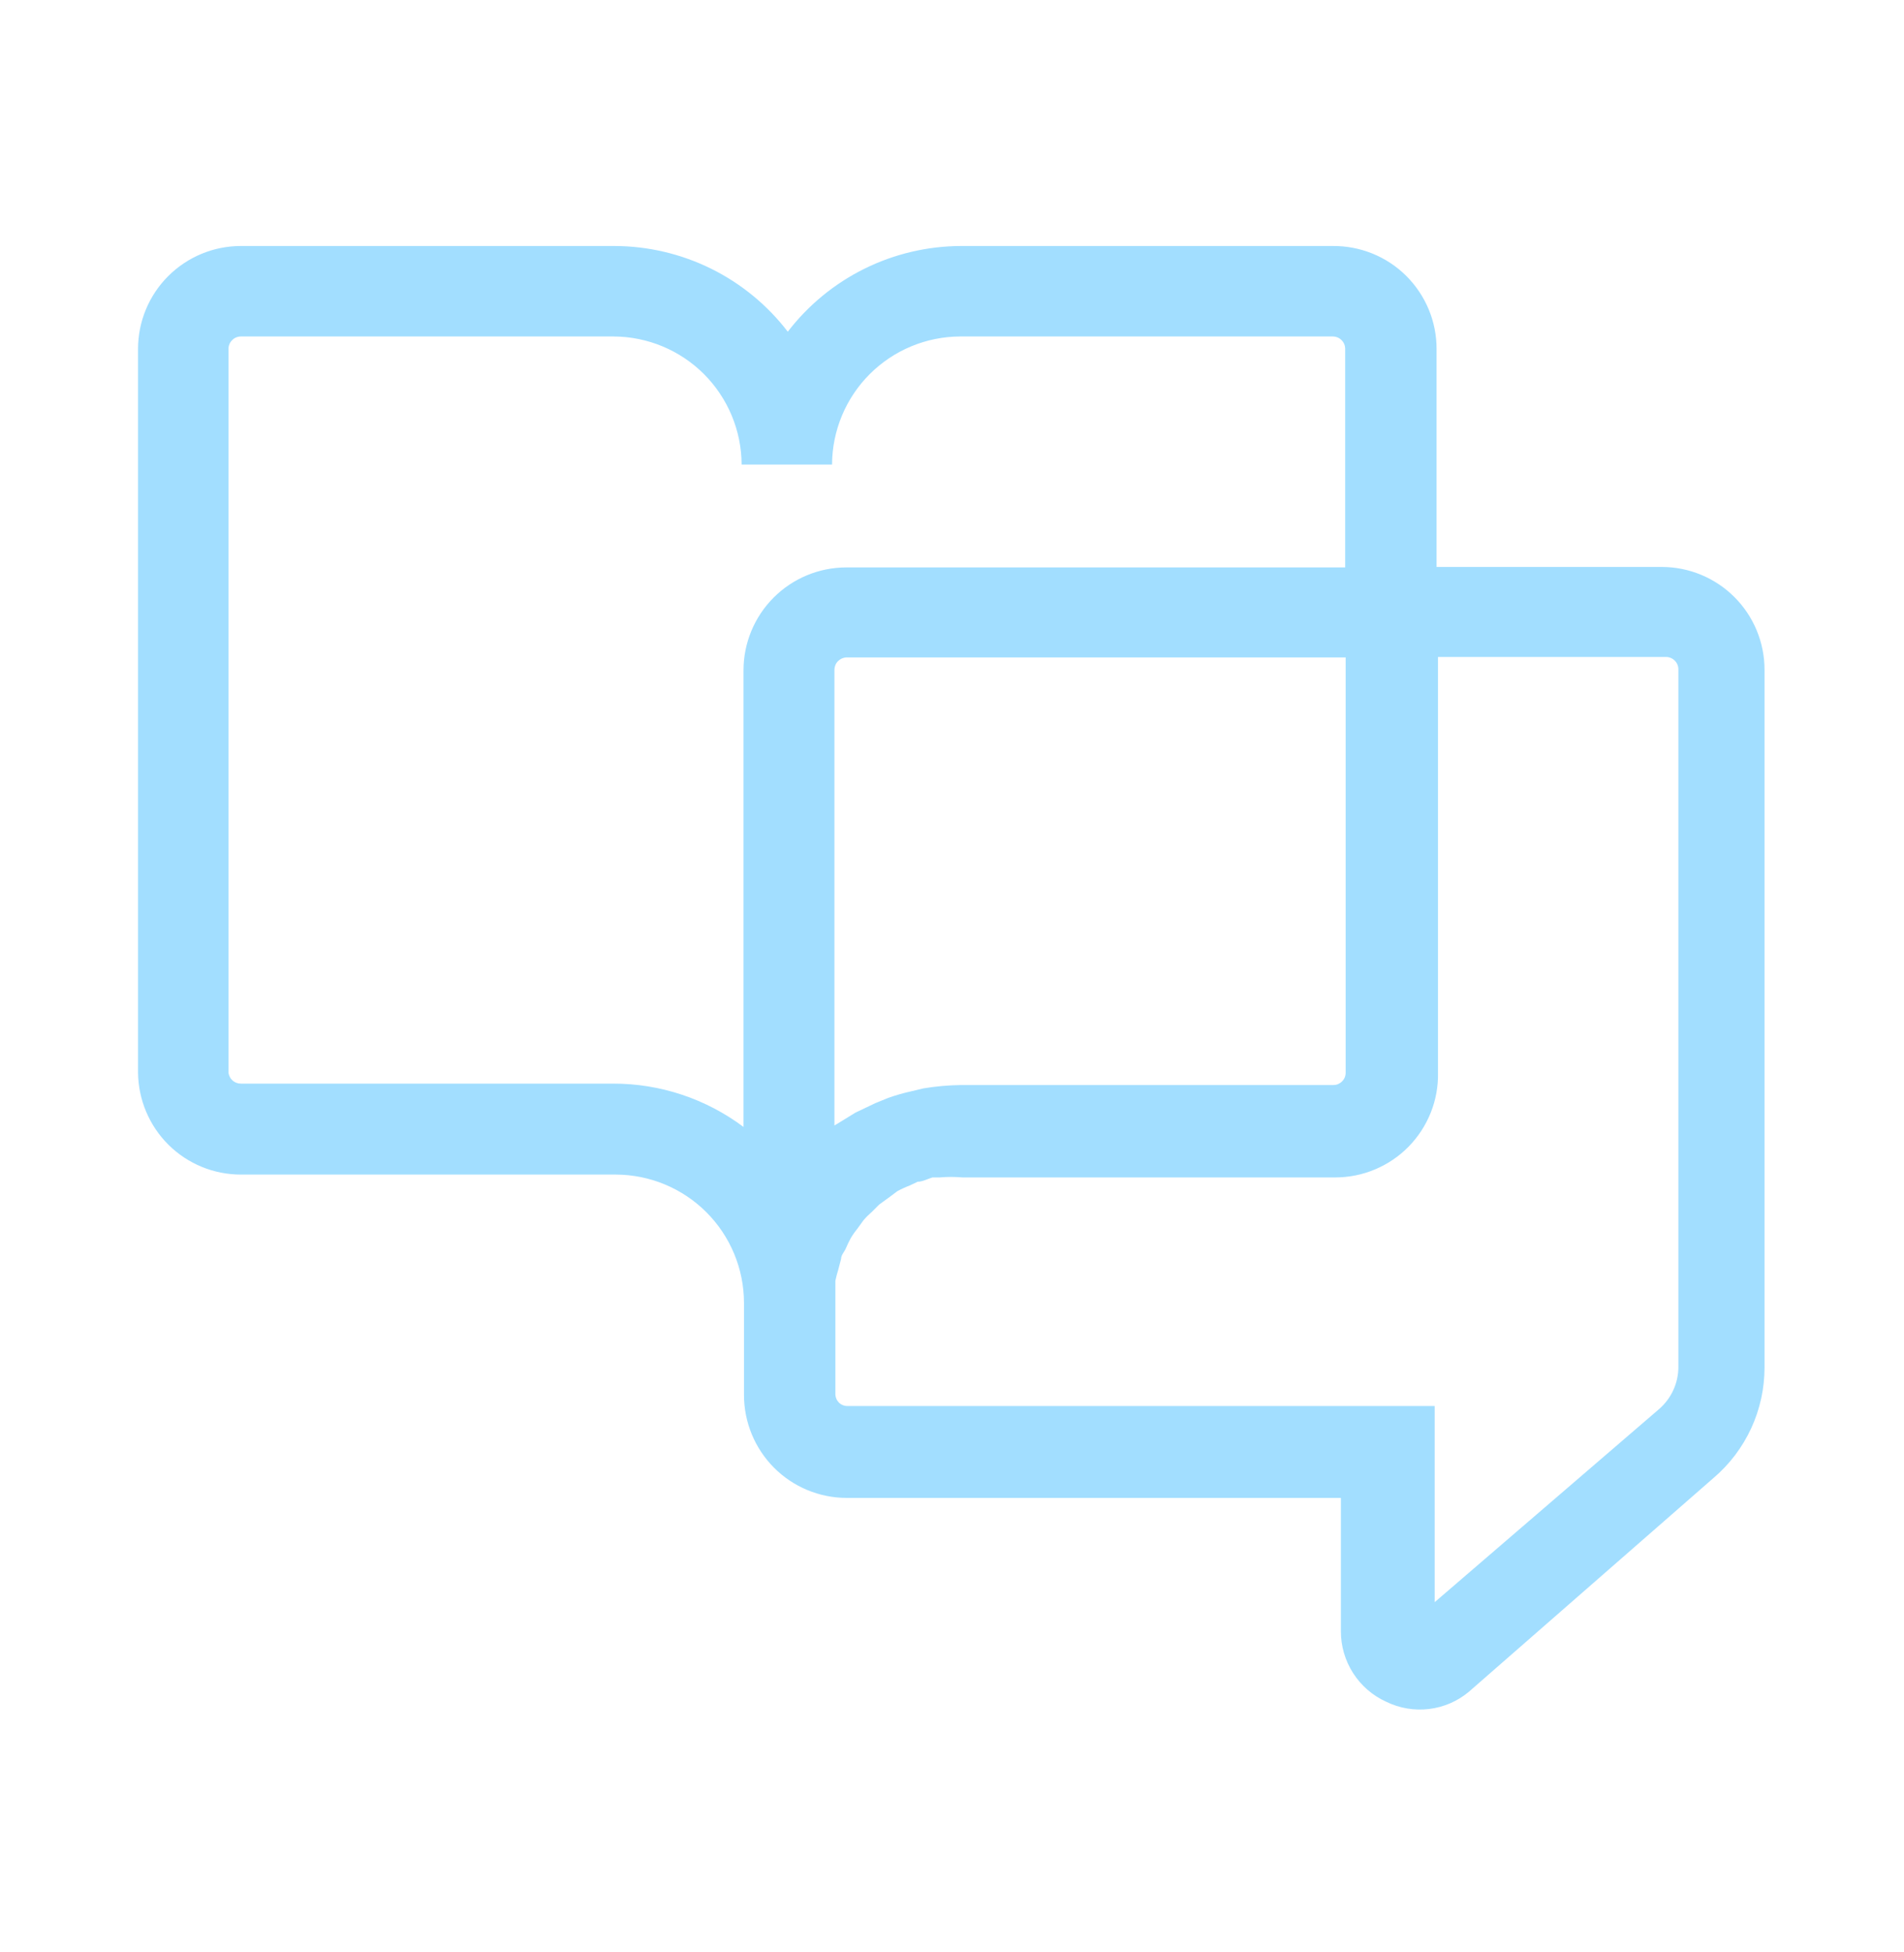 <svg width="40" height="41" viewBox="0 0 40 41" fill="none" xmlns="http://www.w3.org/2000/svg">
<path d="M5.06 24.666H12.94C13.653 24.669 14.336 24.953 14.84 25.457C15.344 25.961 15.628 26.644 15.63 27.356V29.296C15.63 29.867 15.857 30.415 16.259 30.82C16.662 31.225 17.209 31.454 17.78 31.456H28.17V34.256C28.169 34.568 28.259 34.874 28.427 35.136C28.596 35.399 28.836 35.607 29.12 35.736C29.4 35.873 29.713 35.926 30.021 35.889C30.33 35.852 30.622 35.726 30.86 35.526L36 31.036C36.336 30.75 36.605 30.394 36.79 29.994C36.975 29.593 37.07 29.157 37.07 28.716V14.066C37.07 13.493 36.843 12.944 36.438 12.539C36.033 12.134 35.483 11.906 34.91 11.906H30.18V7.326C30.18 7.041 30.124 6.758 30.014 6.495C29.904 6.232 29.743 5.993 29.541 5.792C29.338 5.591 29.098 5.432 28.833 5.325C28.569 5.218 28.286 5.164 28 5.166H20.19C19.486 5.168 18.792 5.331 18.161 5.643C17.53 5.955 16.979 6.408 16.55 6.966C16.122 6.408 15.571 5.955 14.94 5.643C14.309 5.331 13.614 5.168 12.91 5.166H5.06C4.488 5.166 3.938 5.394 3.533 5.799C3.128 6.204 2.9 6.753 2.9 7.326V22.526C2.906 23.096 3.136 23.64 3.54 24.041C3.945 24.442 4.491 24.666 5.06 24.666ZM30.21 22.526V13.796H35C35.069 13.796 35.136 13.824 35.184 13.873C35.233 13.921 35.26 13.987 35.26 14.056V28.706C35.26 28.873 35.224 29.038 35.155 29.189C35.086 29.341 34.985 29.476 34.86 29.586L30.14 33.646V29.526H17.8C17.767 29.526 17.733 29.52 17.702 29.506C17.671 29.493 17.643 29.474 17.62 29.45C17.597 29.425 17.578 29.397 17.567 29.365C17.555 29.334 17.549 29.3 17.55 29.266V26.896C17.566 26.819 17.586 26.742 17.61 26.666L17.67 26.436C17.67 26.356 17.74 26.286 17.77 26.216C17.8 26.145 17.833 26.074 17.87 26.006C17.911 25.936 17.958 25.869 18.01 25.806L18.14 25.626C18.195 25.561 18.256 25.501 18.32 25.446L18.47 25.296L18.69 25.136L18.85 25.016C18.934 24.97 19.021 24.93 19.11 24.896L19.28 24.816C19.38 24.816 19.49 24.756 19.59 24.726H19.74C19.9 24.712 20.061 24.712 20.22 24.726H28.05C28.337 24.726 28.622 24.669 28.886 24.558C29.151 24.447 29.391 24.285 29.592 24.08C29.793 23.875 29.951 23.632 30.058 23.365C30.164 23.099 30.216 22.813 30.21 22.526ZM28.27 22.526C28.27 22.561 28.264 22.594 28.251 22.626C28.238 22.657 28.218 22.686 28.194 22.71C28.17 22.734 28.141 22.753 28.11 22.767C28.078 22.78 28.044 22.786 28.01 22.786H20.18C19.919 22.79 19.658 22.813 19.4 22.856L19.15 22.916C18.984 22.952 18.82 22.999 18.66 23.056L18.39 23.166L17.97 23.366L17.71 23.526L17.53 23.636V14.066C17.53 13.999 17.556 13.934 17.603 13.886C17.65 13.838 17.713 13.809 17.78 13.806H28.27V22.526ZM4.8 7.326C4.8 7.257 4.828 7.191 4.877 7.143C4.925 7.094 4.991 7.066 5.06 7.066H12.89C13.603 7.069 14.286 7.353 14.79 7.857C15.293 8.361 15.578 9.044 15.58 9.756H17.48C17.483 9.044 17.767 8.361 18.271 7.857C18.775 7.353 19.458 7.069 20.17 7.066H28C28.069 7.066 28.136 7.094 28.184 7.143C28.233 7.191 28.26 7.257 28.26 7.326V11.916H17.78C17.207 11.916 16.658 12.144 16.253 12.549C15.848 12.954 15.62 13.504 15.62 14.076V23.666C14.83 23.074 13.868 22.754 12.88 22.756H5.06C4.996 22.757 4.934 22.733 4.886 22.691C4.838 22.649 4.808 22.59 4.8 22.526V7.326Z" fill="#A2DEFF"/>
</svg>
